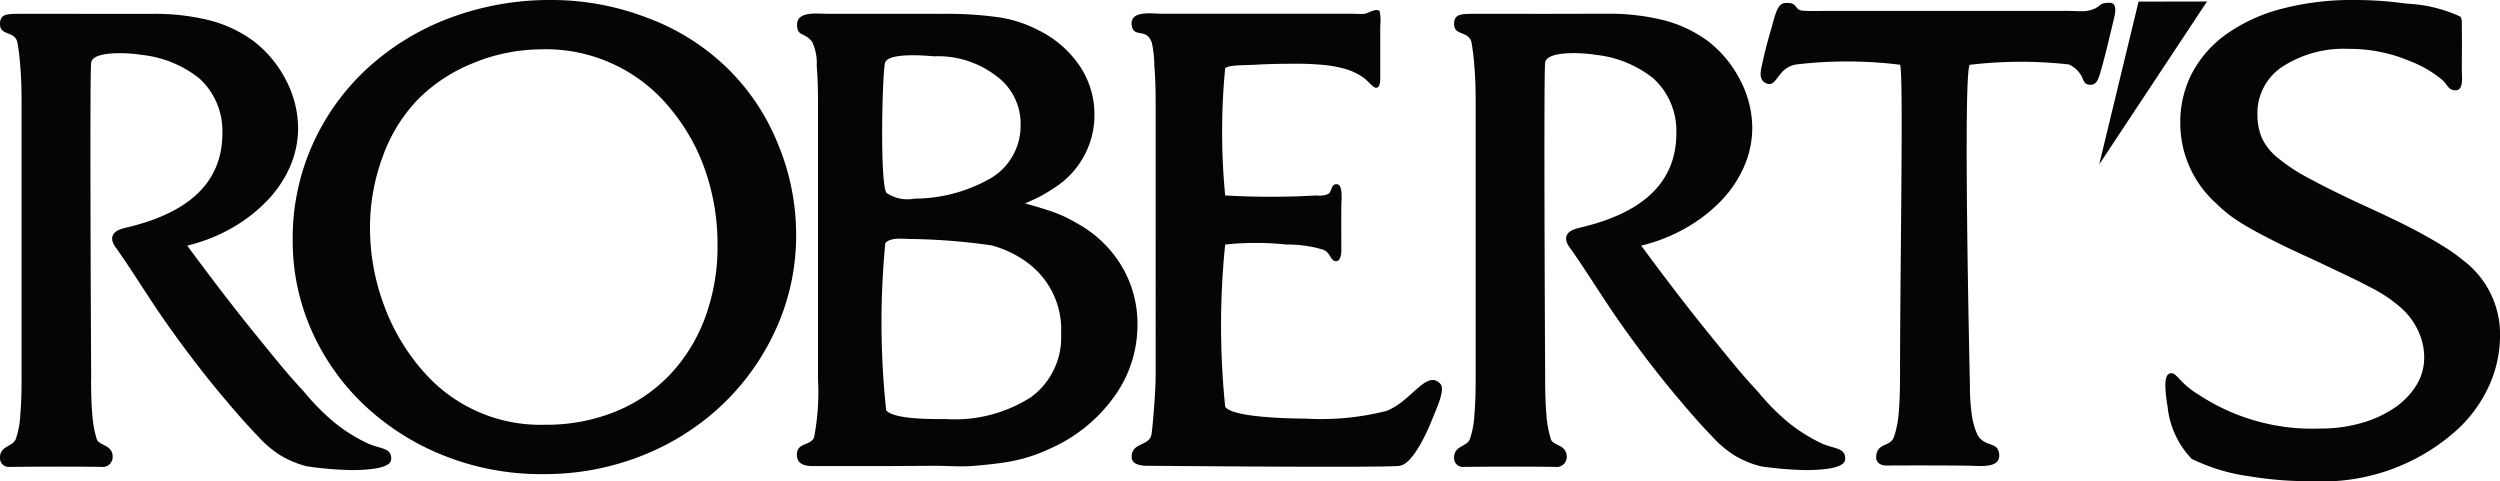 <svg xmlns="http://www.w3.org/2000/svg" xmlns:xlink="http://www.w3.org/1999/xlink" width="103.73" height="19.971" viewBox="0 0 103.73 19.971">
  <defs>
    <clipPath id="clip-path">
      <rect id="Rectangle_6" data-name="Rectangle 6" width="103.73" height="19.971" transform="translate(0 0)" fill="none"/>
    </clipPath>
  </defs>
  <g id="Group_7" data-name="Group 7" transform="translate(0 0)">
    <path id="Path_15" data-name="Path 15" d="M88.733.067,87.1,6.823,91.573.062Z" fill="#040504"/>
    <g id="Group_6" data-name="Group 6">
      <g id="Group_5" data-name="Group 5" clip-path="url(#clip-path)">
        <path id="Path_16" data-name="Path 16" d="M64.112,15.717q0,.916.053,1.509a4.534,4.534,0,0,0,.185,1c.087.27.647.213.658.72a.416.416,0,0,1-.467.427c-1.233-.022-3.483-.006-3.808,0a.366.366,0,0,1-.393-.281c-.079-.607.506-.529.645-.866a3.542,3.542,0,0,0,.189-1q.054-.593.054-1.509V4.262c0-.61-.018-1.114-.054-1.509a9.649,9.649,0,0,0-.116-.981c-.1-.5-.725-.276-.725-.77,0-.384.231-.417.648-.427.268-.006,3.037,0,3.037,0L66.1.57h.537a9.428,9.428,0,0,1,2.4.269,5.386,5.386,0,0,1,1.787.836,4.746,4.746,0,0,1,1.37,1.63,4.313,4.313,0,0,1,.511,2.009,3.992,3.992,0,0,1-.337,1.59,4.813,4.813,0,0,1-.957,1.428,6.459,6.459,0,0,1-1.469,1.132,7.066,7.066,0,0,1-1.846.728q1.59,2.155,2.83,3.679c.826,1.015,1.333,1.654,2.007,2.372a9.6,9.6,0,0,0,1.237,1.26,6.881,6.881,0,0,0,1.367.872c.537.265,1.051.174,1.023.686-.024.437-1.293.439-1.625.444a14.351,14.351,0,0,1-1.873-.157,4.016,4.016,0,0,1-1.119-.467,4.5,4.5,0,0,1-.909-.779q-.54-.552-1.267-1.415-1.268-1.482-2.547-3.3c-.7-.992-1.351-2.071-2.051-3.067,0,0-.286-.316-.152-.573.106-.2.361-.258.638-.325q3.9-.943,3.9-3.891A2.947,2.947,0,0,0,68.6,3.252a4.612,4.612,0,0,0-2.411-.979c-.309-.061-1.985-.213-2.077.318-.069.4,0,13.126,0,13.126" fill="#040504"/>
        <path id="Path_17" data-name="Path 17" d="M3.779,15.717q0,.916.053,1.509a4.534,4.534,0,0,0,.185,1c.087.27.647.213.658.72a.416.416,0,0,1-.467.427c-1.233-.022-3.483-.006-3.808,0a.366.366,0,0,1-.393-.281c-.079-.607.506-.529.645-.866a3.542,3.542,0,0,0,.189-1q.054-.593.054-1.509V4.262c0-.61-.018-1.114-.054-1.509a9.65,9.65,0,0,0-.116-.981C.624,1.267,0,1.5,0,1,0,.618.231.585.648.575c.268-.006,3.037,0,3.037,0l2.082,0H6.3a9.428,9.428,0,0,1,2.4.269,5.386,5.386,0,0,1,1.787.836,4.746,4.746,0,0,1,1.37,1.63,4.313,4.313,0,0,1,.511,2.009A3.992,3.992,0,0,1,12.04,6.9a4.813,4.813,0,0,1-.957,1.428A6.459,6.459,0,0,1,9.614,9.464a7.066,7.066,0,0,1-1.846.728q1.59,2.155,2.83,3.679c.826,1.015,1.333,1.654,2.007,2.372a9.6,9.6,0,0,0,1.237,1.26,6.881,6.881,0,0,0,1.367.872c.537.265,1.051.174,1.023.686-.024.437-1.293.439-1.625.444a14.351,14.351,0,0,1-1.873-.157,4.016,4.016,0,0,1-1.119-.467,4.5,4.5,0,0,1-.909-.779q-.54-.552-1.267-1.415-1.268-1.482-2.547-3.3c-.7-.992-1.351-2.071-2.051-3.067,0,0-.286-.316-.152-.573.106-.2.361-.258.638-.325q3.9-.943,3.9-3.891a2.947,2.947,0,0,0-.956-2.277,4.612,4.612,0,0,0-2.411-.979c-.309-.061-1.985-.213-2.077.318-.069.4,0,13.126,0,13.126" fill="#040504"/>
        <path id="Path_18" data-name="Path 18" d="M22.9,0a11.026,11.026,0,0,1,3.962.741A9.442,9.442,0,0,1,30.149,2.8a9.176,9.176,0,0,1,2.116,3.14,9.768,9.768,0,0,1,.768,3.786,9.349,9.349,0,0,1-.822,3.895,10.046,10.046,0,0,1-2.237,3.167,10.35,10.35,0,0,1-3.329,2.115,10.949,10.949,0,0,1-4.124.769,10.854,10.854,0,0,1-4.069-.755,10.446,10.446,0,0,1-3.288-2.062,9.616,9.616,0,0,1-2.211-3.086,9.137,9.137,0,0,1-.808-3.827A9.473,9.473,0,0,1,12.967,6a9.664,9.664,0,0,1,2.264-3.154A10.517,10.517,0,0,1,18.64.754,11.817,11.817,0,0,1,22.9,0m-.418,2.048a7.445,7.445,0,0,0-2.838.566A6.745,6.745,0,0,0,17.316,4.15a6.668,6.668,0,0,0-1.44,2.359,8.436,8.436,0,0,0-.524,2.951,9.2,9.2,0,0,0,.592,3.234,8.54,8.54,0,0,0,1.695,2.8,6.421,6.421,0,0,0,4.977,2.129,7.593,7.593,0,0,0,2.905-.539,6.474,6.474,0,0,0,2.26-1.522,6.954,6.954,0,0,0,1.466-2.359,8.491,8.491,0,0,0,.524-3.045,9.3,9.3,0,0,0-.5-3.059,8.152,8.152,0,0,0-1.439-2.574,6.655,6.655,0,0,0-5.354-2.48" fill="#040504"/>
        <path id="Path_19" data-name="Path 19" d="M39.12.575a15.123,15.123,0,0,1,2.359.148,5.167,5.167,0,0,1,1.6.527A4.427,4.427,0,0,1,44.8,2.736a3.6,3.6,0,0,1,.61,2.027,3.534,3.534,0,0,1-.434,1.716,3.6,3.6,0,0,1-1.221,1.31c-.162.108-.325.208-.488.3s-.406.207-.732.351c.521.145.93.27,1.227.378a5.523,5.523,0,0,1,.9.433,4.909,4.909,0,0,1,1.874,1.783,4.667,4.667,0,0,1,.66,2.432,5.074,5.074,0,0,1-.961,2.986A6.5,6.5,0,0,1,43.6,18.6a6.836,6.836,0,0,1-2,.6q-.568.081-1.272.135c-.469.036-.988-.008-1.584-.008l-2.052.012s-2.574,0-2.947,0c-.215,0-.692-.012-.681-.482.012-.5.53-.347.71-.692a9.941,9.941,0,0,0,.167-2.424V4.25q0-.919-.054-1.514a2.053,2.053,0,0,0-.19-1c-.312-.4-.577-.223-.622-.623C33,.422,33.9.579,34.435.574s4.685,0,4.685,0M36.8,8.015a1.549,1.549,0,0,0,1.142.227A6.417,6.417,0,0,0,41.1,7.4a2.528,2.528,0,0,0,1.247-2.2,2.447,2.447,0,0,0-1-2.041,3.976,3.976,0,0,0-2.6-.823c-.261-.021-1.817-.17-2.016.242-.124.259-.239,5.156.064,5.441m-.029,9c.308.4,2.036.369,2.488.369a5.847,5.847,0,0,0,3.539-.919,3.073,3.073,0,0,0,1.234-2.621A3.443,3.443,0,0,0,42.7,10.951a4.435,4.435,0,0,0-1.559-.77,25.965,25.965,0,0,0-3.286-.264c-.319.008-.878-.1-1.122.169a34.416,34.416,0,0,0,.035,6.927" fill="#040504"/>
        <path id="Path_20" data-name="Path 20" d="M50.834,16.868c.248.452,2.68.5,3.327.5a11.012,11.012,0,0,0,3.355-.315c1.034-.382,1.682-1.751,2.249-1.124.214.236-.174,1.052-.292,1.352-.164.419-.793,1.956-1.4,2.046s-10.164,0-10.37,0c-.13,0-.742.03-.749-.361-.011-.619.732-.444.822-.936.05-.278.174-1.819.174-2.426V4.252q0-.91-.054-1.513a4.713,4.713,0,0,0-.1-.948c-.211-.668-.759-.187-.838-.738C46.862.406,47.843.571,48.18.57h7.812c.27,0,.515.019.641,0s.5-.263.616-.095a2.267,2.267,0,0,1,.02.613c0,.184,0,2.216,0,2.216s0,.307-.144.337-.337-.268-.552-.42a2.519,2.519,0,0,0-.714-.348,4.823,4.823,0,0,0-.9-.175,11.777,11.777,0,0,0-1.186-.053q-1.024,0-1.671.04c-.431.027-1.13,0-1.267.148a27.515,27.515,0,0,0,0,5.276,32.918,32.918,0,0,0,3.8,0,.879.879,0,0,0,.486-.067c.16-.118.09-.408.349-.4s.191.654.185.905,0,1.71,0,1.856-.039.436-.219.436c-.237,0-.225-.369-.54-.481a5.1,5.1,0,0,0-1.527-.211,11.762,11.762,0,0,0-2.534,0,33.086,33.086,0,0,0,0,6.723" fill="#040504"/>
        <path id="Path_21" data-name="Path 21" d="M86.728,3.52c-.3-.015-.275-.248-.4-.429a1.152,1.152,0,0,0-.486-.417,17.949,17.949,0,0,0-4.107.015c-.3.161,0,13.234,0,13.234a9.008,9.008,0,0,0,.068,1.2,2.987,2.987,0,0,0,.23.879c.277.583.885.279.918.864s-.793.461-1.318.455c-1.13-.012-2.564-.011-3.355-.005-.371,0-.433-.239-.433-.315,0-.653.585-.439.737-.864a4.069,4.069,0,0,0,.2-1.014q.054-.61.054-1.5c0-4.555.153-12.682,0-12.937a17.968,17.968,0,0,0-4.278-.015,1.011,1.011,0,0,0-.641.348c-.249.272-.349.6-.675.417-.27-.152-.184-.5-.151-.659.162-.787.35-1.4.435-1.7.137-.488.23-.921.525-.949.585-.056.362.29.754.315.35.022.578.011.849.011H85.5c.307-.018.9.033,1.08,0,.669-.124.41-.349.967-.337.36.007.18.589.146.734-.159.684-.407,1.694-.5,2-.1.34-.165.68-.459.665" fill="#040504"/>
        <path id="Path_22" data-name="Path 22" d="M101.872,3.751c-.329-.028-.3-.253-.591-.479a4.853,4.853,0,0,0-1.326-.752,6.381,6.381,0,0,0-2.489-.492,4.671,4.671,0,0,0-2.762.739,2.3,2.3,0,0,0-1.039,1.969,2.5,2.5,0,0,0,.177.971,2.325,2.325,0,0,0,.657.834,7.571,7.571,0,0,0,1.313.862q.834.452,2.119,1.053.9.409,1.546.724t1.135.588q.492.275.861.507a6.431,6.431,0,0,1,.7.505,3.839,3.839,0,0,1,1.559,3.146A5.055,5.055,0,0,1,103.279,16a5.671,5.671,0,0,1-1.327,1.832,8.35,8.35,0,0,1-6.044,2.133,14.844,14.844,0,0,1-2.558-.2,7.879,7.879,0,0,1-2.41-.725,3.637,3.637,0,0,1-1-2.151c-.074-.468-.2-1.282.069-1.385.3-.115.342.334,1.181.848a8.574,8.574,0,0,0,5.075,1.429,6.1,6.1,0,0,0,1.723-.232,4.743,4.743,0,0,0,1.368-.629,3.121,3.121,0,0,0,.9-.93,2.177,2.177,0,0,0,.329-1.163,2.589,2.589,0,0,0-.26-1.121,2.85,2.85,0,0,0-.7-.93,5.773,5.773,0,0,0-.519-.41,6.836,6.836,0,0,0-.684-.41q-.411-.219-1.012-.507t-1.477-.7q-.847-.383-1.45-.684t-1.067-.561A8.526,8.526,0,0,1,92.611,9a5.3,5.3,0,0,1-.642-.547,4.477,4.477,0,0,1-1.505-3.337A4.418,4.418,0,0,1,90.97,3a4.7,4.7,0,0,1,1.45-1.614A7.032,7.032,0,0,1,94.69.36,11.467,11.467,0,0,1,97.658,0a15.169,15.169,0,0,1,2.188.151,5.879,5.879,0,0,1,2.24.54c.085.1.056.325.062.64.01.583-.008,1.385,0,1.641,0,.193.083.8-.274.775" fill="#040504"/>
      </g>
    </g>
  </g>
</svg>
